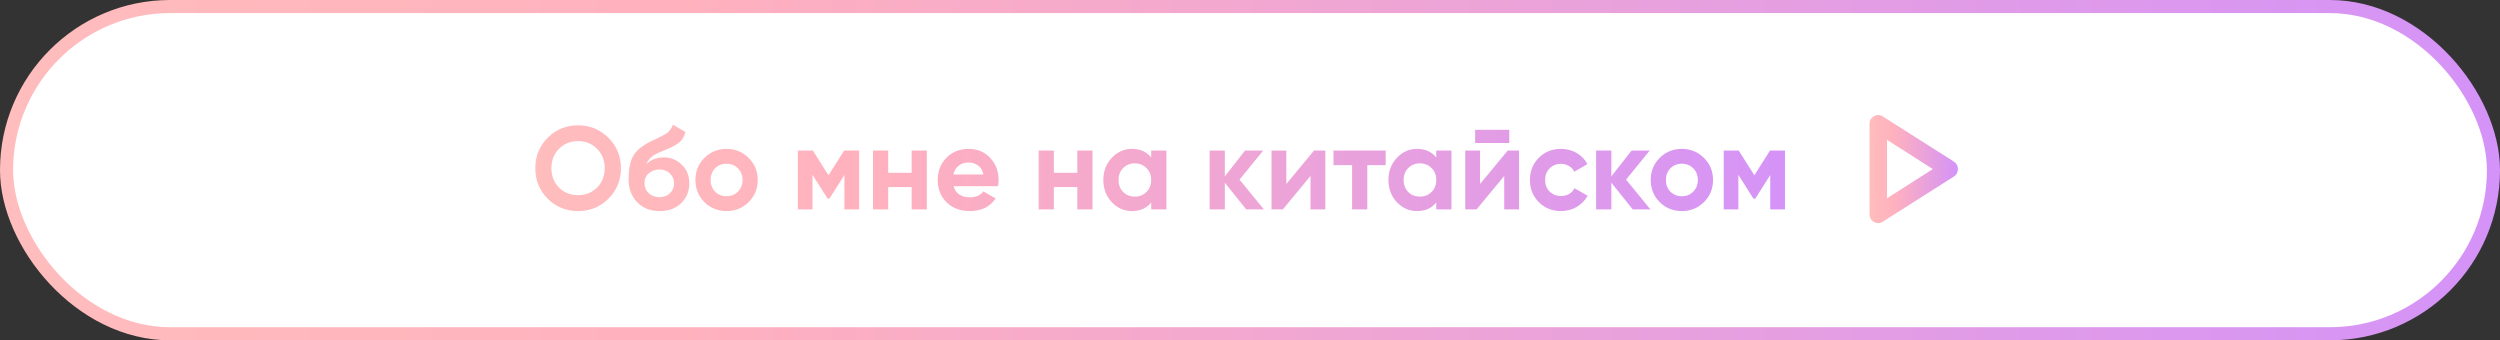 <?xml version="1.0" encoding="UTF-8"?> <svg xmlns="http://www.w3.org/2000/svg" width="382" height="52" viewBox="0 0 382 52" fill="none"><rect x="0" y="0" width="382" height="52" fill="#333333" stroke="none"/> <rect x="1" y="1" width="380" height="50" rx="25" fill="white"></rect> <path d="M92.97 30.362C91.698 31.622 90.15 32.252 88.326 32.252C86.502 32.252 84.954 31.622 83.682 30.362C82.422 29.09 81.792 27.536 81.792 25.7C81.792 23.864 82.422 22.316 83.682 21.056C84.954 19.784 86.502 19.148 88.326 19.148C90.15 19.148 91.698 19.784 92.97 21.056C94.242 22.316 94.878 23.864 94.878 25.7C94.878 27.536 94.242 29.09 92.97 30.362ZM85.428 28.67C86.208 29.438 87.174 29.822 88.326 29.822C89.478 29.822 90.444 29.438 91.224 28.67C92.004 27.89 92.394 26.9 92.394 25.7C92.394 24.5 92.004 23.51 91.224 22.73C90.444 21.95 89.478 21.56 88.326 21.56C87.174 21.56 86.208 21.95 85.428 22.73C84.648 23.51 84.258 24.5 84.258 25.7C84.258 26.9 84.648 27.89 85.428 28.67ZM100.782 32.252C99.366 32.252 98.22 31.796 97.344 30.884C96.48 29.972 96.048 28.814 96.048 27.41C96.048 25.874 96.276 24.692 96.732 23.864C97.188 23.024 98.106 22.262 99.486 21.578C99.69 21.482 99.978 21.35 100.35 21.182C100.722 21.002 100.974 20.876 101.106 20.804C101.25 20.732 101.442 20.624 101.682 20.48C101.922 20.336 102.09 20.21 102.186 20.102C102.294 19.982 102.408 19.832 102.528 19.652C102.648 19.472 102.744 19.274 102.816 19.058L104.724 20.156C104.568 20.888 104.214 21.458 103.662 21.866C103.122 22.262 102.306 22.67 101.214 23.09C100.446 23.39 99.888 23.69 99.54 23.99C99.192 24.29 98.94 24.65 98.784 25.07C99.456 24.386 100.356 24.044 101.484 24.044C102.48 24.044 103.368 24.41 104.148 25.142C104.928 25.862 105.318 26.822 105.318 28.022C105.318 29.258 104.898 30.272 104.058 31.064C103.23 31.856 102.138 32.252 100.782 32.252ZM99.126 29.516C99.57 29.924 100.116 30.128 100.764 30.128C101.412 30.128 101.946 29.93 102.366 29.534C102.786 29.138 102.996 28.634 102.996 28.022C102.996 27.41 102.786 26.906 102.366 26.51C101.946 26.102 101.406 25.898 100.746 25.898C100.158 25.898 99.63 26.084 99.162 26.456C98.706 26.828 98.478 27.326 98.478 27.95C98.478 28.586 98.694 29.108 99.126 29.516ZM114.397 30.884C113.473 31.796 112.345 32.252 111.013 32.252C109.681 32.252 108.553 31.796 107.629 30.884C106.717 29.96 106.261 28.832 106.261 27.5C106.261 26.168 106.717 25.046 107.629 24.134C108.553 23.21 109.681 22.748 111.013 22.748C112.345 22.748 113.473 23.21 114.397 24.134C115.321 25.046 115.783 26.168 115.783 27.5C115.783 28.832 115.321 29.96 114.397 30.884ZM109.267 29.282C109.735 29.75 110.317 29.984 111.013 29.984C111.709 29.984 112.291 29.75 112.759 29.282C113.227 28.814 113.461 28.22 113.461 27.5C113.461 26.78 113.227 26.186 112.759 25.718C112.291 25.25 111.709 25.016 111.013 25.016C110.317 25.016 109.735 25.25 109.267 25.718C108.811 26.186 108.583 26.78 108.583 27.5C108.583 28.22 108.811 28.814 109.267 29.282ZM131.276 23V32H129.026V26.744L126.74 30.344H126.452L124.148 26.708V32H121.916V23H124.202L126.596 26.78L128.99 23H131.276ZM139.299 23H141.621V32H139.299V28.58H135.717V32H133.395V23H135.717V26.402H139.299V23ZM145.711 28.454C146.023 29.582 146.869 30.146 148.249 30.146C149.137 30.146 149.809 29.846 150.265 29.246L152.137 30.326C151.249 31.61 149.941 32.252 148.213 32.252C146.725 32.252 145.531 31.802 144.631 30.902C143.731 30.002 143.281 28.868 143.281 27.5C143.281 26.144 143.725 25.016 144.613 24.116C145.501 23.204 146.641 22.748 148.033 22.748C149.353 22.748 150.439 23.204 151.291 24.116C152.155 25.028 152.587 26.156 152.587 27.5C152.587 27.8 152.557 28.118 152.497 28.454H145.711ZM145.675 26.654H150.265C150.133 26.042 149.857 25.586 149.437 25.286C149.029 24.986 148.561 24.836 148.033 24.836C147.409 24.836 146.893 24.998 146.485 25.322C146.077 25.634 145.807 26.078 145.675 26.654ZM164.612 23H166.934V32H164.612V28.58H161.03V32H158.708V23H161.03V26.402H164.612V23ZM175.901 23H178.223V32H175.901V30.938C175.205 31.814 174.227 32.252 172.967 32.252C171.767 32.252 170.735 31.796 169.871 30.884C169.019 29.96 168.593 28.832 168.593 27.5C168.593 26.168 169.019 25.046 169.871 24.134C170.735 23.21 171.767 22.748 172.967 22.748C174.227 22.748 175.205 23.186 175.901 24.062V23ZM171.617 29.336C172.085 29.804 172.679 30.038 173.399 30.038C174.119 30.038 174.713 29.804 175.181 29.336C175.661 28.856 175.901 28.244 175.901 27.5C175.901 26.756 175.661 26.15 175.181 25.682C174.713 25.202 174.119 24.962 173.399 24.962C172.679 24.962 172.085 25.202 171.617 25.682C171.149 26.15 170.915 26.756 170.915 27.5C170.915 28.244 171.149 28.856 171.617 29.336ZM193.127 32H190.427L187.151 27.914V32H184.829V23H187.151V26.96L190.247 23H193.019L189.401 27.446L193.127 32ZM200.784 23H202.512V32H200.244V26.888L196.014 32H194.286V23H196.554V28.112L200.784 23ZM211.731 23V25.232H208.923V32H206.601V25.232H203.757V23H211.731ZM219.46 23H221.782V32H219.46V30.938C218.764 31.814 217.786 32.252 216.526 32.252C215.326 32.252 214.294 31.796 213.43 30.884C212.578 29.96 212.152 28.832 212.152 27.5C212.152 26.168 212.578 25.046 213.43 24.134C214.294 23.21 215.326 22.748 216.526 22.748C217.786 22.748 218.764 23.186 219.46 24.062V23ZM215.176 29.336C215.644 29.804 216.238 30.038 216.958 30.038C217.678 30.038 218.272 29.804 218.74 29.336C219.22 28.856 219.46 28.244 219.46 27.5C219.46 26.756 219.22 26.15 218.74 25.682C218.272 25.202 217.678 24.962 216.958 24.962C216.238 24.962 215.644 25.202 215.176 25.682C214.708 26.15 214.474 26.756 214.474 27.5C214.474 28.244 214.708 28.856 215.176 29.336ZM225.399 21.848V19.832H230.619V21.848H225.399ZM230.385 23H232.113V32H229.845V26.888L225.615 32H223.887V23H226.155V28.112L230.385 23ZM238.525 32.252C237.169 32.252 236.035 31.796 235.123 30.884C234.223 29.972 233.773 28.844 233.773 27.5C233.773 26.156 234.223 25.028 235.123 24.116C236.035 23.204 237.169 22.748 238.525 22.748C239.401 22.748 240.199 22.958 240.919 23.378C241.639 23.798 242.185 24.362 242.557 25.07L240.559 26.24C240.379 25.868 240.103 25.574 239.731 25.358C239.371 25.142 238.963 25.034 238.507 25.034C237.811 25.034 237.235 25.268 236.779 25.736C236.323 26.192 236.095 26.78 236.095 27.5C236.095 28.208 236.323 28.796 236.779 29.264C237.235 29.72 237.811 29.948 238.507 29.948C238.975 29.948 239.389 29.846 239.749 29.642C240.121 29.426 240.397 29.132 240.577 28.76L242.593 29.912C242.197 30.62 241.639 31.19 240.919 31.622C240.199 32.042 239.401 32.252 238.525 32.252ZM252.189 32H249.489L246.213 27.914V32H243.891V23H246.213V26.96L249.309 23H252.081L248.463 27.446L252.189 32ZM260.366 30.884C259.442 31.796 258.314 32.252 256.982 32.252C255.65 32.252 254.522 31.796 253.598 30.884C252.686 29.96 252.23 28.832 252.23 27.5C252.23 26.168 252.686 25.046 253.598 24.134C254.522 23.21 255.65 22.748 256.982 22.748C258.314 22.748 259.442 23.21 260.366 24.134C261.29 25.046 261.752 26.168 261.752 27.5C261.752 28.832 261.29 29.96 260.366 30.884ZM255.236 29.282C255.704 29.75 256.286 29.984 256.982 29.984C257.678 29.984 258.26 29.75 258.728 29.282C259.196 28.814 259.43 28.22 259.43 27.5C259.43 26.78 259.196 26.186 258.728 25.718C258.26 25.25 257.678 25.016 256.982 25.016C256.286 25.016 255.704 25.25 255.236 25.718C254.78 26.186 254.552 26.78 254.552 27.5C254.552 28.22 254.78 28.814 255.236 29.282ZM272.745 23V32H270.495V26.744L268.209 30.344H267.921L265.617 26.708V32H263.385V23H265.671L268.065 26.78L270.459 23H272.745Z" fill="url(#paint0_linear_859_999)"></path> <path d="M287.699 33.867C287.255 34.156 286.805 34.173 286.35 33.917C285.895 33.662 285.667 33.268 285.666 32.733V18.933C285.666 18.4 285.894 18.006 286.35 17.75C286.806 17.494 287.256 17.51 287.699 17.8L298.566 24.7C298.966 24.967 299.166 25.345 299.166 25.834C299.166 26.322 298.966 26.7 298.566 26.967L287.699 33.867ZM288.333 30.3L295.333 25.834L288.333 21.367V30.3Z" fill="url(#paint1_linear_859_999)"></path> <rect x="1" y="1" width="380" height="50" rx="25" stroke="url(#paint2_linear_859_999)" stroke-width="2"></rect> <defs> <linearGradient id="paint0_linear_859_999" x1="290.972" y1="25.776" x2="49.48" y2="25.776" gradientUnits="userSpaceOnUse"> <stop stop-color="#CF8FFF"></stop> <stop offset="0.651" stop-color="#FFB1BE"></stop> <stop offset="1" stop-color="#FFC4BC"></stop> </linearGradient> <linearGradient id="paint1_linear_859_999" x1="300.353" y1="25.665" x2="283.461" y2="25.665" gradientUnits="userSpaceOnUse"> <stop stop-color="#CF8FFF"></stop> <stop offset="0.651" stop-color="#FFB1BE"></stop> <stop offset="1" stop-color="#FFC4BC"></stop> </linearGradient> <linearGradient id="paint2_linear_859_999" x1="415.593" y1="25.469" x2="-62.387" y2="25.469" gradientUnits="userSpaceOnUse"> <stop stop-color="#CF8FFF"></stop> <stop offset="0.651" stop-color="#FFB1BE"></stop> <stop offset="1" stop-color="#FFC4BC"></stop> </linearGradient> </defs> </svg> 